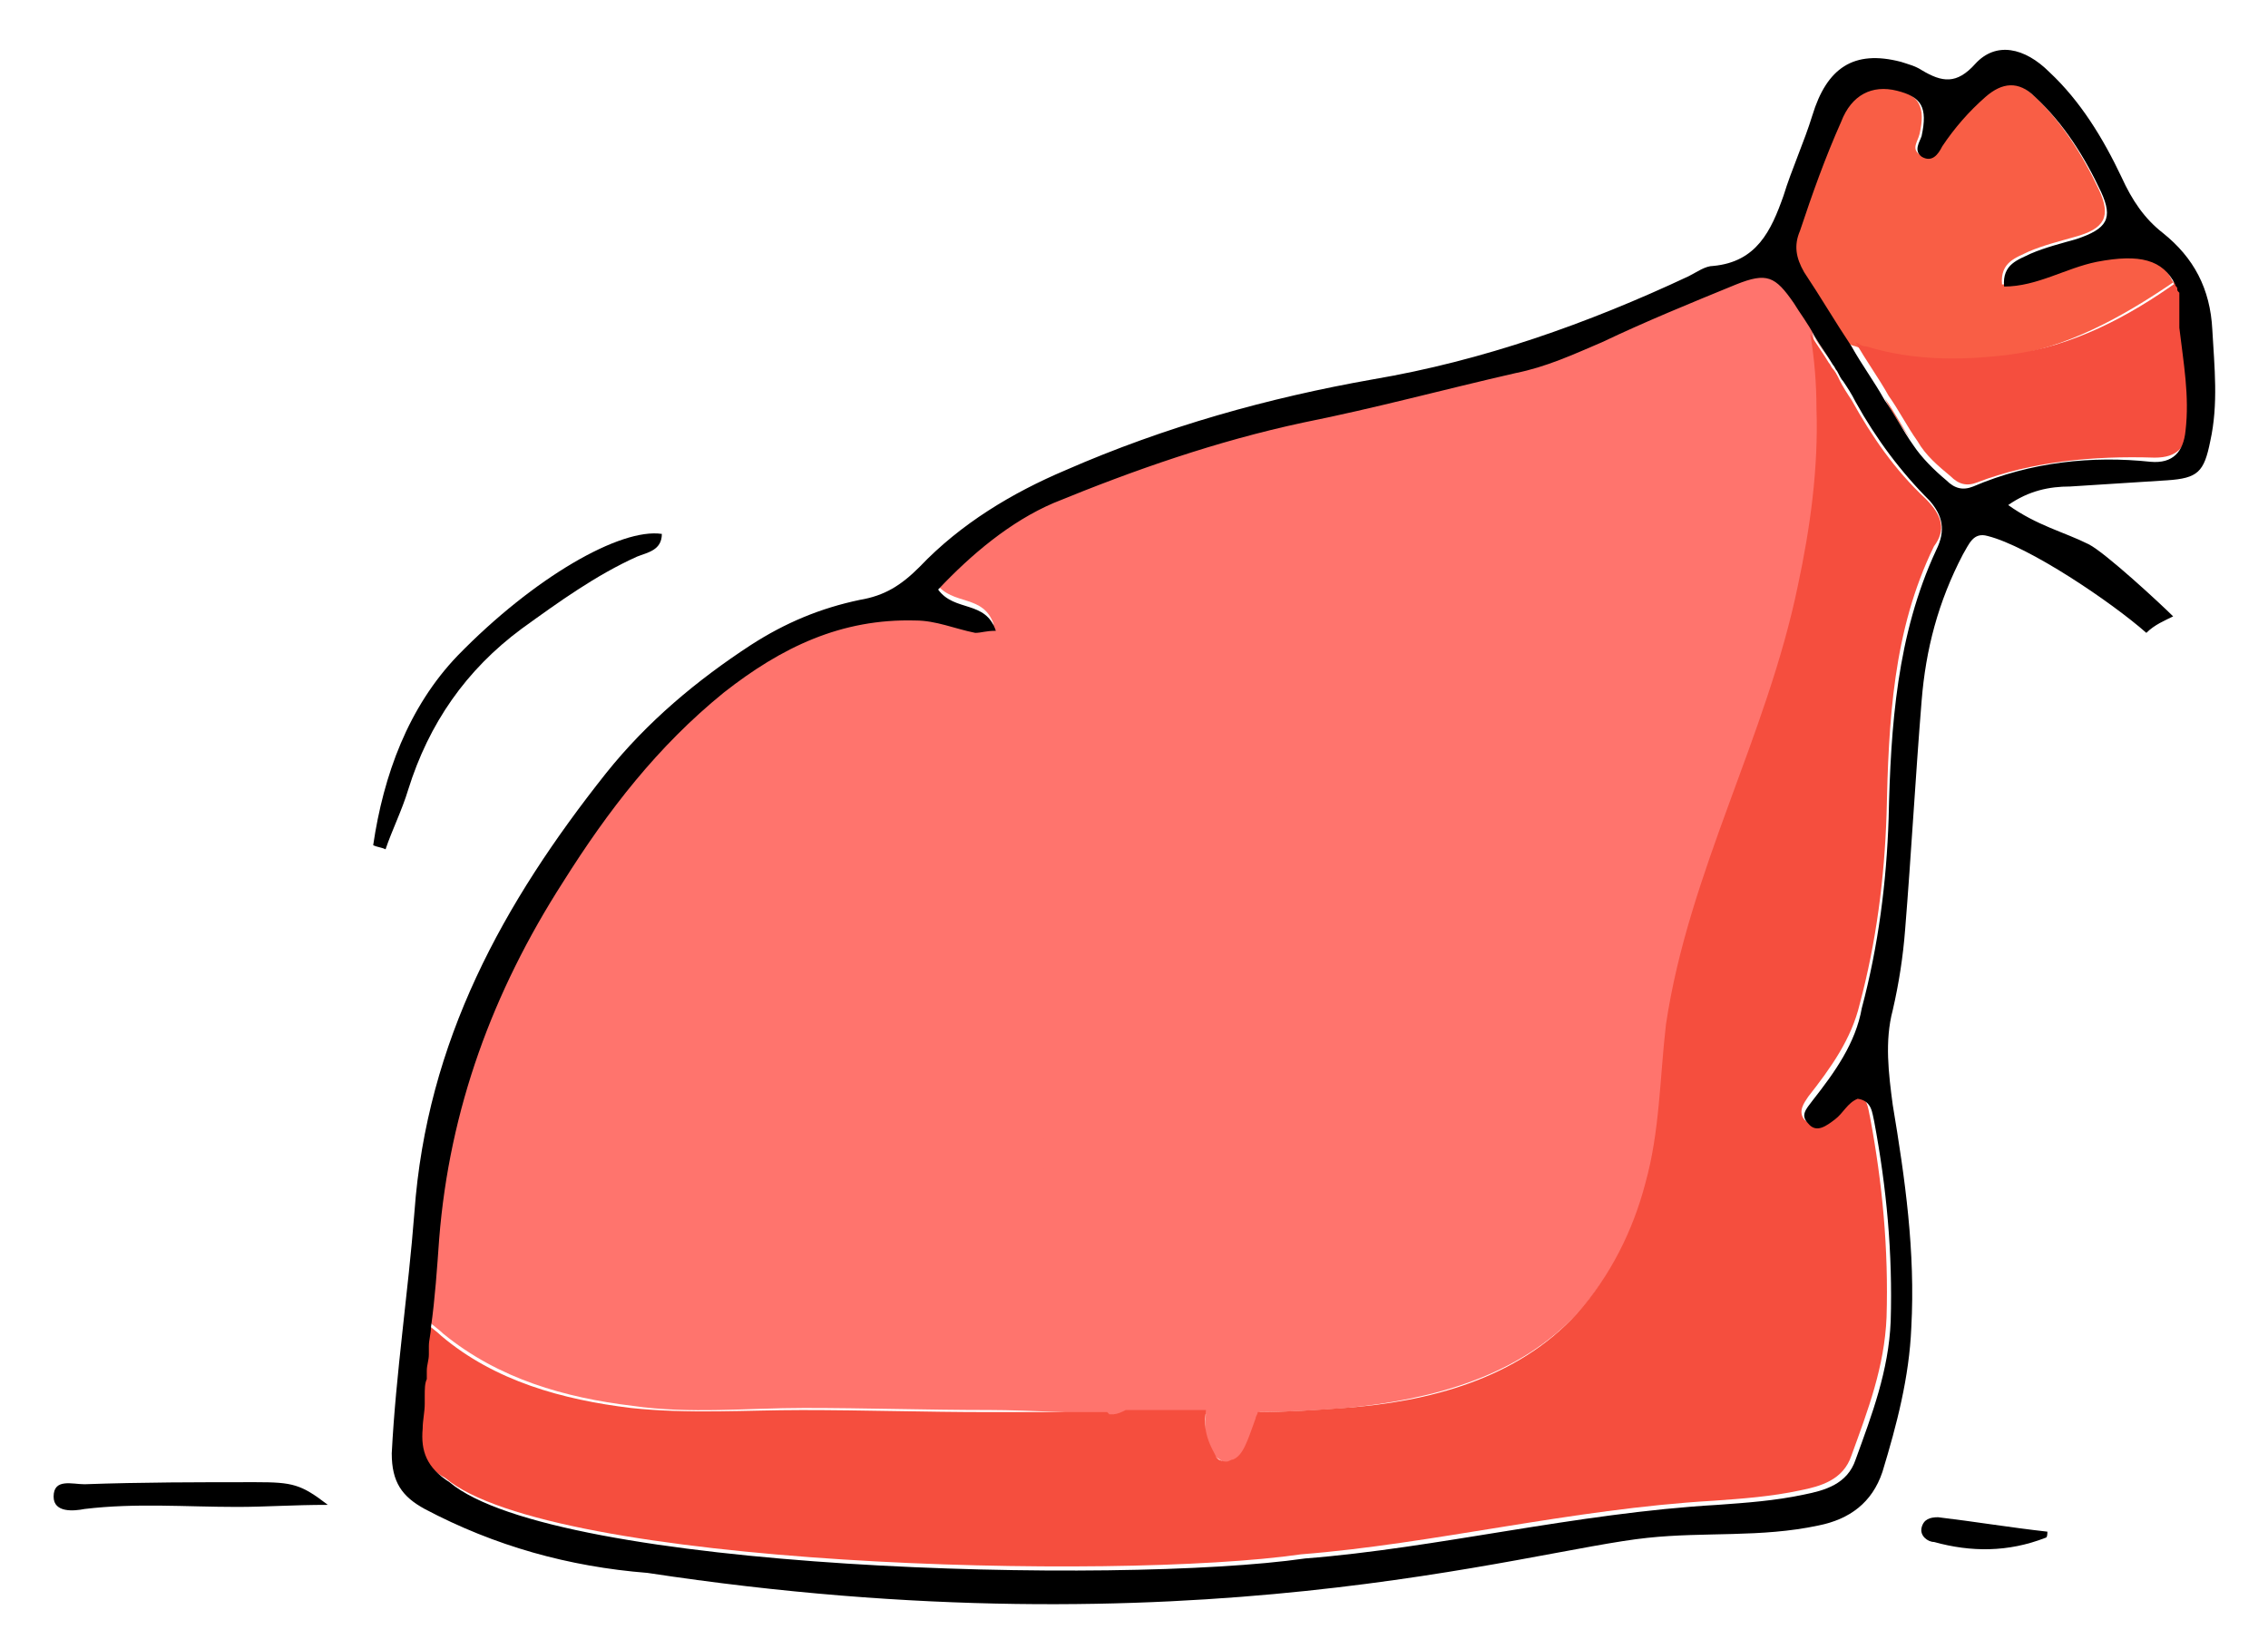 <?xml version="1.0" encoding="utf-8"?>
<!-- Generator: Adobe Illustrator 20.1.0, SVG Export Plug-In . SVG Version: 6.00 Build 0)  -->
<svg version="1.1" id="Layer_1" xmlns="http://www.w3.org/2000/svg" xmlns:xlink="http://www.w3.org/1999/xlink" x="0px" y="0px"
	 viewBox="0 0 110 80" style="enable-background:new 0 0 110 80;" xml:space="preserve">
<style type="text/css">
	.st0{fill:#F95E45;}
	.st1{fill:#FF746D;}
	.st2{fill:#F54E3E;}
</style>
<path class="st0" d="M105.8,14.8c0,0.1,0,0.1,0,0.2C105.8,14.9,105.8,14.9,105.8,14.8z"/>
<path class="st0" d="M105.7,14.6c0,0.1,0,0.1,0,0.2C105.7,14.7,105.7,14.6,105.7,14.6z"/>
<path class="st0" d="M92.8,21.5c-0.5-0.7-0.9-1.5-1.4-2.2C91.8,20.1,92.3,20.8,92.8,21.5z"/>
<path class="st0" d="M105.6,14.1c0,0,0,0.1,0,0.1C105.6,14.2,105.6,14.2,105.6,14.1z"/>
<path class="st0" d="M105.8,15.1c0,0.1,0,0.1,0,0.2C105.8,15.2,105.8,15.2,105.8,15.1z"/>
<path class="st0" d="M105.5,13.9c0,0.1,0,0.1,0.1,0.2C105.5,14,105.5,13.9,105.5,13.9z"/>
<path class="st0" d="M105.6,14.3c0,0,0,0.1,0,0.1C105.7,14.4,105.6,14.4,105.6,14.3z"/>
<path class="st0" d="M105.4,13.6c0,0.1,0.1,0.1,0.1,0.2C105.4,13.8,105.4,13.7,105.4,13.6z"/>
<path class="st0" d="M90.2,16.9c2.3,0.7,4.6,0.7,7,0.4c3-0.4,5.7-1.9,8.2-3.6c-0.6-1.3-1.7-1.5-3.8-1.1c-1.5,0.3-2.9,1.1-4.5,1.2
	c-0.1-1.1,0.7-1.3,1.3-1.6c0.7-0.3,1.5-0.5,2.2-0.7c1.5-0.4,1.8-1,1.2-2.3c-0.8-1.7-1.8-3.3-3.2-4.6c-0.9-0.8-1.6-0.7-2.4,0
	C95.4,5.3,94.7,6,94.1,7c-0.2,0.4-0.5,0.8-1,0.5c-0.4-0.3-0.1-0.6,0-1c0.3-1.3,0-1.9-1.2-2.2c-1.2-0.3-2.2,0.2-2.7,1.5
	c-0.7,1.7-1.3,3.5-2,5.3c-0.3,0.7-0.2,1.4,0.2,2c0.8,1.2,1.5,2.4,2.3,3.6l0,0C89.9,16.8,90.1,16.8,90.2,16.9z"/>
<path class="st0" d="M105.9,15.4c0,0.1,0,0.2,0,0.3C105.9,15.6,105.9,15.5,105.9,15.4z"/>
<path class="st0" d="M88.9,17.9c0.1,0.2,0.2,0.4,0.3,0.5C89.1,18.2,89,18.1,88.9,17.9z"/>
<path class="st0" d="M20.6,66.4c0-0.3,0.1-0.5,0.1-0.8C20.7,65.9,20.6,66.1,20.6,66.4z"/>
<path class="st0" d="M20.5,67.7c0-0.3,0-0.6,0.1-0.8C20.5,67.1,20.5,67.4,20.5,67.7z"/>
<path class="st0" d="M20.4,69.3c0-0.4,0.1-0.8,0.1-1.2C20.4,68.5,20.4,68.9,20.4,69.3z"/>
<path class="st1" d="M88.2,19.7c0.1,2.9-0.3,5.8-0.9,8.6c-1.5,7.3-5.3,13.9-6.4,21.3c-0.3,2.6-0.3,5.2-1,7.7
	c-0.6,2.3-1.7,4.5-3.3,6.3c-2.9,3.2-7.2,4.3-11.3,4.7c-1.4,0.1-2.8,0.2-4.2,0.2c0,0.1-0.1,0.2-0.1,0.4c-0.4,1.1-0.6,1.8-1.1,2
	c-0.1,0-0.2,0.1-0.3,0.1c-0.1,0-0.2,0-0.3-0.1L59,70.7l-0.3-0.3c-0.4-0.8-0.2-1.9-0.2-1.8c-0.9,0-4.8,0-4.8,0
	c-0.1,0-3.9-0.2-5.7-0.2c-3,0-6-0.1-9-0.1c-2.8,0-5.5,0.3-8.3-0.1c-3.3-0.4-6.5-1.3-9.2-3.5c-0.2-0.2-0.5-0.4-0.7-0.6
	c0.1-1.4,0.3-2.9,0.4-4.3c0.5-6.3,2.6-12,6-17.3c2.2-3.5,4.6-6.6,7.8-9.2c2.8-2.2,5.7-3.6,9.3-3.5c1,0,1.9,0.4,2.9,0.6
	c0.3,0,0.5-0.1,1-0.1c-0.5-1.5-2-0.9-2.8-2c1.6-1.7,3.5-3.3,5.6-4.2c3.9-1.6,7.9-3,12.1-3.9c3.5-0.7,6.8-1.6,10.3-2.4
	c1.5-0.3,2.8-0.9,4.2-1.5c2.1-1,4.3-1.9,6.5-2.8c1.5-0.6,2-0.4,2.8,0.9c0.3,0.5,0.7,1.1,1,1.6C88.1,17.4,88.2,18.5,88.2,19.7z"/>
<path class="st1" d="M58.6,68.7h-0.1c0-0.1,0-0.1,0-0.2c0-0.1,0-0.3,0.1-0.4C58.6,68.2,58.6,68.5,58.6,68.7z"/>
<path class="st0" d="M87.9,16.2c0.3,0.5,0.6,0.9,0.9,1.4C88.5,17.1,88.2,16.6,87.9,16.2z"/>
<path class="st0" d="M20.7,65.2c0-0.3,0.1-0.6,0.1-0.9C20.8,64.6,20.8,64.9,20.7,65.2z"/>
<path class="st2" d="M104.5,22.2c1.1,0,1.5-0.5,1.7-1.5c0.2-1.7,0-3.3-0.3-5c0-0.1,0-0.2,0-0.3c0,0,0-0.1,0-0.1c0-0.1,0-0.1,0-0.2
	c0,0,0-0.1,0-0.1c0-0.1,0-0.1,0-0.2c0,0,0-0.1,0-0.1c0-0.1,0-0.1,0-0.2c0,0,0-0.1,0-0.1c0-0.1,0-0.1,0-0.1c0,0,0-0.1,0-0.1
	c0-0.1,0-0.1,0-0.1c0,0,0,0,0-0.1c0-0.1,0-0.1-0.1-0.2c0,0,0,0,0,0c0-0.1-0.1-0.1-0.1-0.2l0,0c-2.5,1.8-5.2,3.2-8.2,3.6
	c-2.4,0.3-4.7,0.3-7-0.4c-0.2,0-0.3-0.1-0.5-0.2l0,0c0.5,0.9,1.1,1.7,1.6,2.6c0.5,0.7,0.9,1.5,1.4,2.2c0.4,0.7,1,1.2,1.6,1.7
	c0.4,0.4,0.8,0.5,1.3,0.3C98.5,22.4,101.5,22.1,104.5,22.2z"/>
<path class="st2" d="M93.4,24.2c-1.5-1.4-2.6-3-3.6-4.8c-0.2-0.3-0.4-0.6-0.6-1c-0.1-0.2-0.2-0.4-0.3-0.5c-0.1-0.1-0.1-0.2-0.2-0.3
	c-0.3-0.5-0.6-0.9-0.9-1.4c0,0,0,0,0,0c0.2,1.2,0.3,2.4,0.3,3.6c0.1,2.9-0.3,5.8-0.9,8.6c-1.5,7.3-5.3,13.9-6.4,21.3
	c-0.3,2.6-0.3,5.2-1,7.7c-0.6,2.3-1.7,4.5-3.3,6.3c-2.9,3.2-7.2,4.3-11.3,4.6c-1.4,0.1-2.8,0.2-4.2,0.2c0,0.1-0.1,0.2-0.1,0.3
	c-0.4,1.1-0.6,1.8-1.1,2c-0.1,0-0.2,0.1-0.3,0.1c-0.1,0-0.2,0-0.4-0.1L59,70.7l-0.1-0.2c-0.5-0.9-0.5-1.5-0.4-2.1c-0.5,0-1,0-1.5,0
	c-0.8,0-1.6,0-2.4,0c-0.2,0.1-0.4,0.2-0.6,0.2c0,0,0,0,0,0l-0.2,0l-0.1-0.1c0,0,0,0-0.1,0c0,0-0.1,0-0.1,0c-1.9,0-3.7,0-5.6,0
	c-3,0-6-0.1-9-0.1c-2.7,0-5.5,0.2-8.3-0.1c-3.3-0.4-6.6-1.3-9.2-3.5c-0.2-0.2-0.5-0.4-0.7-0.6l0,0c0,0.3-0.1,0.6-0.1,0.9
	c0,0.1,0,0.3,0,0.4c0,0.3-0.1,0.5-0.1,0.8c0,0.1,0,0.3,0,0.4c0,0.3,0,0.6-0.1,0.8c0,0.1,0,0.3,0,0.4c0,0.4-0.1,0.8-0.1,1.2
	c-0.1,1.2,0.2,2,1.3,2.6c5.1,4.3,32.5,5,41.5,3.7c6.4-0.5,13.1-2.2,20-2.6c1.4-0.1,2.8-0.2,4.2-0.5c1-0.2,2.1-0.5,2.5-1.7
	c0.8-2.2,1.6-4.3,1.7-6.7c0.1-3.3-0.2-6.5-0.8-9.7c-0.1-0.4-0.1-1.1-0.8-1.1c-0.5,0.2-0.7,0.7-1.1,1c-0.4,0.3-0.8,0.7-1.3,0.2
	c-0.3-0.4,0-0.8,0.2-1.1c1.1-1.4,2.1-2.8,2.5-4.5c0.8-3,1.2-6.1,1.3-9.2c0.1-4.5,0.3-8.9,2.3-13C94.4,25.7,94.2,25,93.4,24.2z"/>
<path class="st1" d="M54,62.9c2.4,1.9,5,2.8,7.7,2.8c0.8,0,1.7-0.1,2.5-0.3c1.8-0.4,5.2-1.4,6.8-4.3c2.2-3.9,1.8-7.9-1.2-12.3
	c-1.2-1.7-2.6-3.2-4-4.7c-0.2-0.2-0.4-0.4-0.6-0.6c-1-1.1-1.3-2.4-0.7-3.7c0.5-1.2,1.8-1.8,3.4-1.7c1.4,0.1,2.2,0.8,2.5,2.2
	c0.1,0.6,0.4,0.9,0.8,1.1l0.2,0.1l0.2,0c0.9-0.2,1.2-0.6,1.3-1c0.3-0.8-0.2-1.7-1.3-3c-2-2.3-6.2-2.5-8.5-0.5v0
	C61,39,61,42.4,63.1,44.9c0.6,0.7,1.2,1.3,1.8,1.8c0.2,0.2,0.4,0.3,0.5,0.5c2.1,2,3.3,4,3.7,6.2c1,4.9-0.5,7.8-4.9,9.3
	c-3.1,0.7-6.1,0-8.7-1.9c-1-0.8-1.7-1.9-2-3.2c-0.4-1.5-0.2-2.8,0.5-3.6c0.6-0.7,1.5-1,2.6-0.8l1,0.1l-0.3-0.9
	c-0.3-1.1-0.8-1.8-1.5-2.1c-0.6-0.3-1.3-0.2-2.1,0.2c-1.1,0.6-2.5,1.8-2.9,3.4C50.1,57.5,51.2,60.8,54,62.9z"/>
<path class="st1" d="M58.6,68.7h-0.1c0-0.1,0-0.1,0-0.2c0-0.1,0-0.3,0.1-0.4C58.6,68.2,58.6,68.5,58.6,68.7z"/>
<path d="M105.4,29.9c-0.6-0.6-3.3-3.1-4.1-3.5c-1.2-0.6-2.5-0.9-3.9-1.9c1-0.7,2-0.9,3-0.9c1.6-0.1,3.1-0.2,4.7-0.3
	c1.5-0.1,1.8-0.4,2.1-1.9c0.4-1.8,0.2-3.6,0.1-5.4c-0.1-2-0.9-3.5-2.4-4.7c-0.9-0.7-1.5-1.6-2-2.7c-0.9-1.9-2-3.7-3.5-5.1
	c-1.2-1.2-2.6-1.5-3.6-0.4c-0.9,1-1.6,0.9-2.6,0.3c-0.3-0.2-0.7-0.3-1-0.4c-2.3-0.6-3.6,0.3-4.3,2.6c-0.4,1.3-1,2.6-1.4,3.9
	c-0.6,1.7-1.3,3.2-3.4,3.4c-0.4,0-0.8,0.3-1.2,0.5c-4.9,2.3-10,4.1-15.3,5c-5.1,0.9-10.1,2.3-14.9,4.4c-2.6,1.1-5.1,2.6-7.1,4.7
	c-0.9,0.9-1.7,1.4-2.9,1.6c-1.9,0.4-3.6,1.1-5.3,2.2c-2.6,1.7-5,3.7-7,6.2c-5,6.3-8.7,13-9.3,21.3c-0.3,3.9-0.9,7.8-1.1,11.7
	c0,1.4,0.5,2.1,1.6,2.7c3.4,1.8,7,2.8,10.8,3.1c26.3,4,42.7-1.1,48.5-1.7c2.8-0.3,5.5,0,8.3-0.6c1.5-0.3,2.6-1.1,3.1-2.6
	c0.7-2.3,1.3-4.6,1.4-7c0.2-3.7-0.3-7.2-0.9-10.8c-0.2-1.5-0.4-3.1,0-4.6c0.3-1.3,0.5-2.6,0.6-3.9c0.3-3.7,0.5-7.4,0.8-11.1
	c0.2-2.5,0.8-4.8,2-7.1c0.3-0.5,0.5-1.1,1.2-0.9c2,0.5,6,3.2,7.7,4.7C104.5,30.3,105,30.1,105.4,29.9z M93.9,26.7
	c-1.9,4.1-2.2,8.5-2.3,13c-0.1,3.1-0.5,6.2-1.3,9.2C90,50.6,89,52,87.9,53.4c-0.3,0.4-0.6,0.7-0.2,1.1c0.4,0.5,0.9,0.1,1.3-0.2
	c0.4-0.3,0.6-0.8,1.1-1c0.7,0.1,0.7,0.7,0.8,1.1c0.6,3.2,0.9,6.4,0.8,9.7c-0.1,2.4-0.9,4.5-1.7,6.7c-0.4,1.2-1.5,1.5-2.5,1.7
	c-1.4,0.3-2.8,0.4-4.2,0.5c-6.9,0.4-13.6,2.1-20,2.6c-9,1.3-36.4,0.6-41.5-3.7c-1.1-0.7-1.4-1.5-1.3-2.6c0-0.4,0.1-0.8,0.1-1.2
	c0-0.1,0-0.3,0-0.4c0-0.3,0-0.6,0.1-0.8c0-0.1,0-0.3,0-0.4c0-0.3,0.1-0.5,0.1-0.8c0-0.1,0-0.3,0-0.4c0-0.3,0.1-0.6,0.1-0.9l0,0
	c0.2-1.4,0.3-2.9,0.4-4.3c0.5-6.3,2.6-12,6-17.3c2.2-3.5,4.6-6.6,7.8-9.2c2.8-2.2,5.7-3.6,9.3-3.5c1,0,1.9,0.4,2.9,0.6
	c0.3,0,0.5-0.1,1-0.1c-0.5-1.5-2-0.9-2.8-2c1.6-1.7,3.5-3.3,5.6-4.2c3.9-1.6,7.9-3,12.1-3.9c3.5-0.7,6.8-1.6,10.3-2.4
	c1.5-0.3,2.8-0.9,4.2-1.5c2.1-1,4.3-1.9,6.5-2.8c1.5-0.6,1.9-0.4,2.8,0.9c0.3,0.5,0.7,1,1,1.6c0,0,0,0,0,0c0.3,0.5,0.6,0.9,0.9,1.4
	c0.1,0.1,0.1,0.2,0.2,0.3c0.1,0.2,0.2,0.4,0.3,0.5c0.2,0.3,0.4,0.6,0.6,1c1,1.8,2.2,3.4,3.6,4.8C94.2,25,94.4,25.7,93.9,26.7z
	 M95.7,23.6c-0.5,0.2-0.9,0.1-1.3-0.3c-0.6-0.5-1.2-1.1-1.6-1.7c-0.5-0.7-0.9-1.5-1.4-2.2c-0.5-0.9-1.1-1.7-1.6-2.6
	c-0.8-1.2-1.5-2.4-2.3-3.6c-0.4-0.7-0.5-1.3-0.2-2c0.6-1.8,1.2-3.5,2-5.3c0.5-1.3,1.5-1.8,2.7-1.5c1.2,0.3,1.5,0.8,1.2,2.2
	c-0.1,0.3-0.4,0.7,0,1c0.5,0.3,0.8-0.1,1-0.5c0.6-0.9,1.3-1.7,2.1-2.4c0.8-0.7,1.6-0.8,2.4,0c1.4,1.3,2.4,2.9,3.2,4.6
	c0.6,1.3,0.3,1.8-1.2,2.3c-0.7,0.2-1.5,0.4-2.2,0.7c-0.6,0.3-1.4,0.5-1.3,1.6c1.6,0,3-0.9,4.5-1.2c2.1-0.4,3.2-0.1,3.8,1.1l0,0
	c0,0.1,0.1,0.1,0.1,0.2c0,0,0,0,0,0c0,0.1,0,0.1,0.1,0.2c0,0,0,0,0,0.1c0,0,0,0.1,0,0.1c0,0,0,0.1,0,0.1c0,0,0,0.1,0,0.1
	c0,0,0,0.1,0,0.1c0,0.1,0,0.1,0,0.2c0,0,0,0.1,0,0.1c0,0.1,0,0.1,0,0.2c0,0,0,0.1,0,0.1c0,0.1,0,0.1,0,0.2c0,0,0,0.1,0,0.1
	c0,0.1,0,0.2,0,0.3c0.2,1.7,0.5,3.3,0.3,5c-0.1,1-0.6,1.6-1.7,1.5C101.5,22.1,98.5,22.4,95.7,23.6z"/>
<path d="M19.8,38.3c1-3.2,2.8-5.8,5.5-7.8c1.8-1.3,3.6-2.6,5.6-3.5c0.5-0.2,1.2-0.3,1.2-1.1c-2-0.3-6.2,2.1-9.9,5.9
	c-2.4,2.5-3.6,5.8-4.1,9.2c0.2,0.1,0.4,0.1,0.6,0.2C19,40.3,19.5,39.3,19.8,38.3z"/>
<path d="M4.1,73.2c2.5-0.3,4.9-0.1,7.4-0.1c1.4,0,2.7-0.1,4.4-0.1c-1.3-1-1.7-1.1-3.5-1.1c-2.8,0-5.5,0-8.3,0.1
	c-0.6,0-1.5-0.3-1.5,0.6C2.6,73.4,3.6,73.3,4.1,73.2z"/>
<path d="M99.3,74.3c-1.8-0.2-3.6-0.5-5.3-0.7c-0.4,0-0.7,0.1-0.8,0.5c-0.1,0.4,0.3,0.7,0.6,0.7c1.8,0.5,3.6,0.5,5.4-0.2
	C99.3,74.6,99.3,74.4,99.3,74.3z"/>
</svg>
